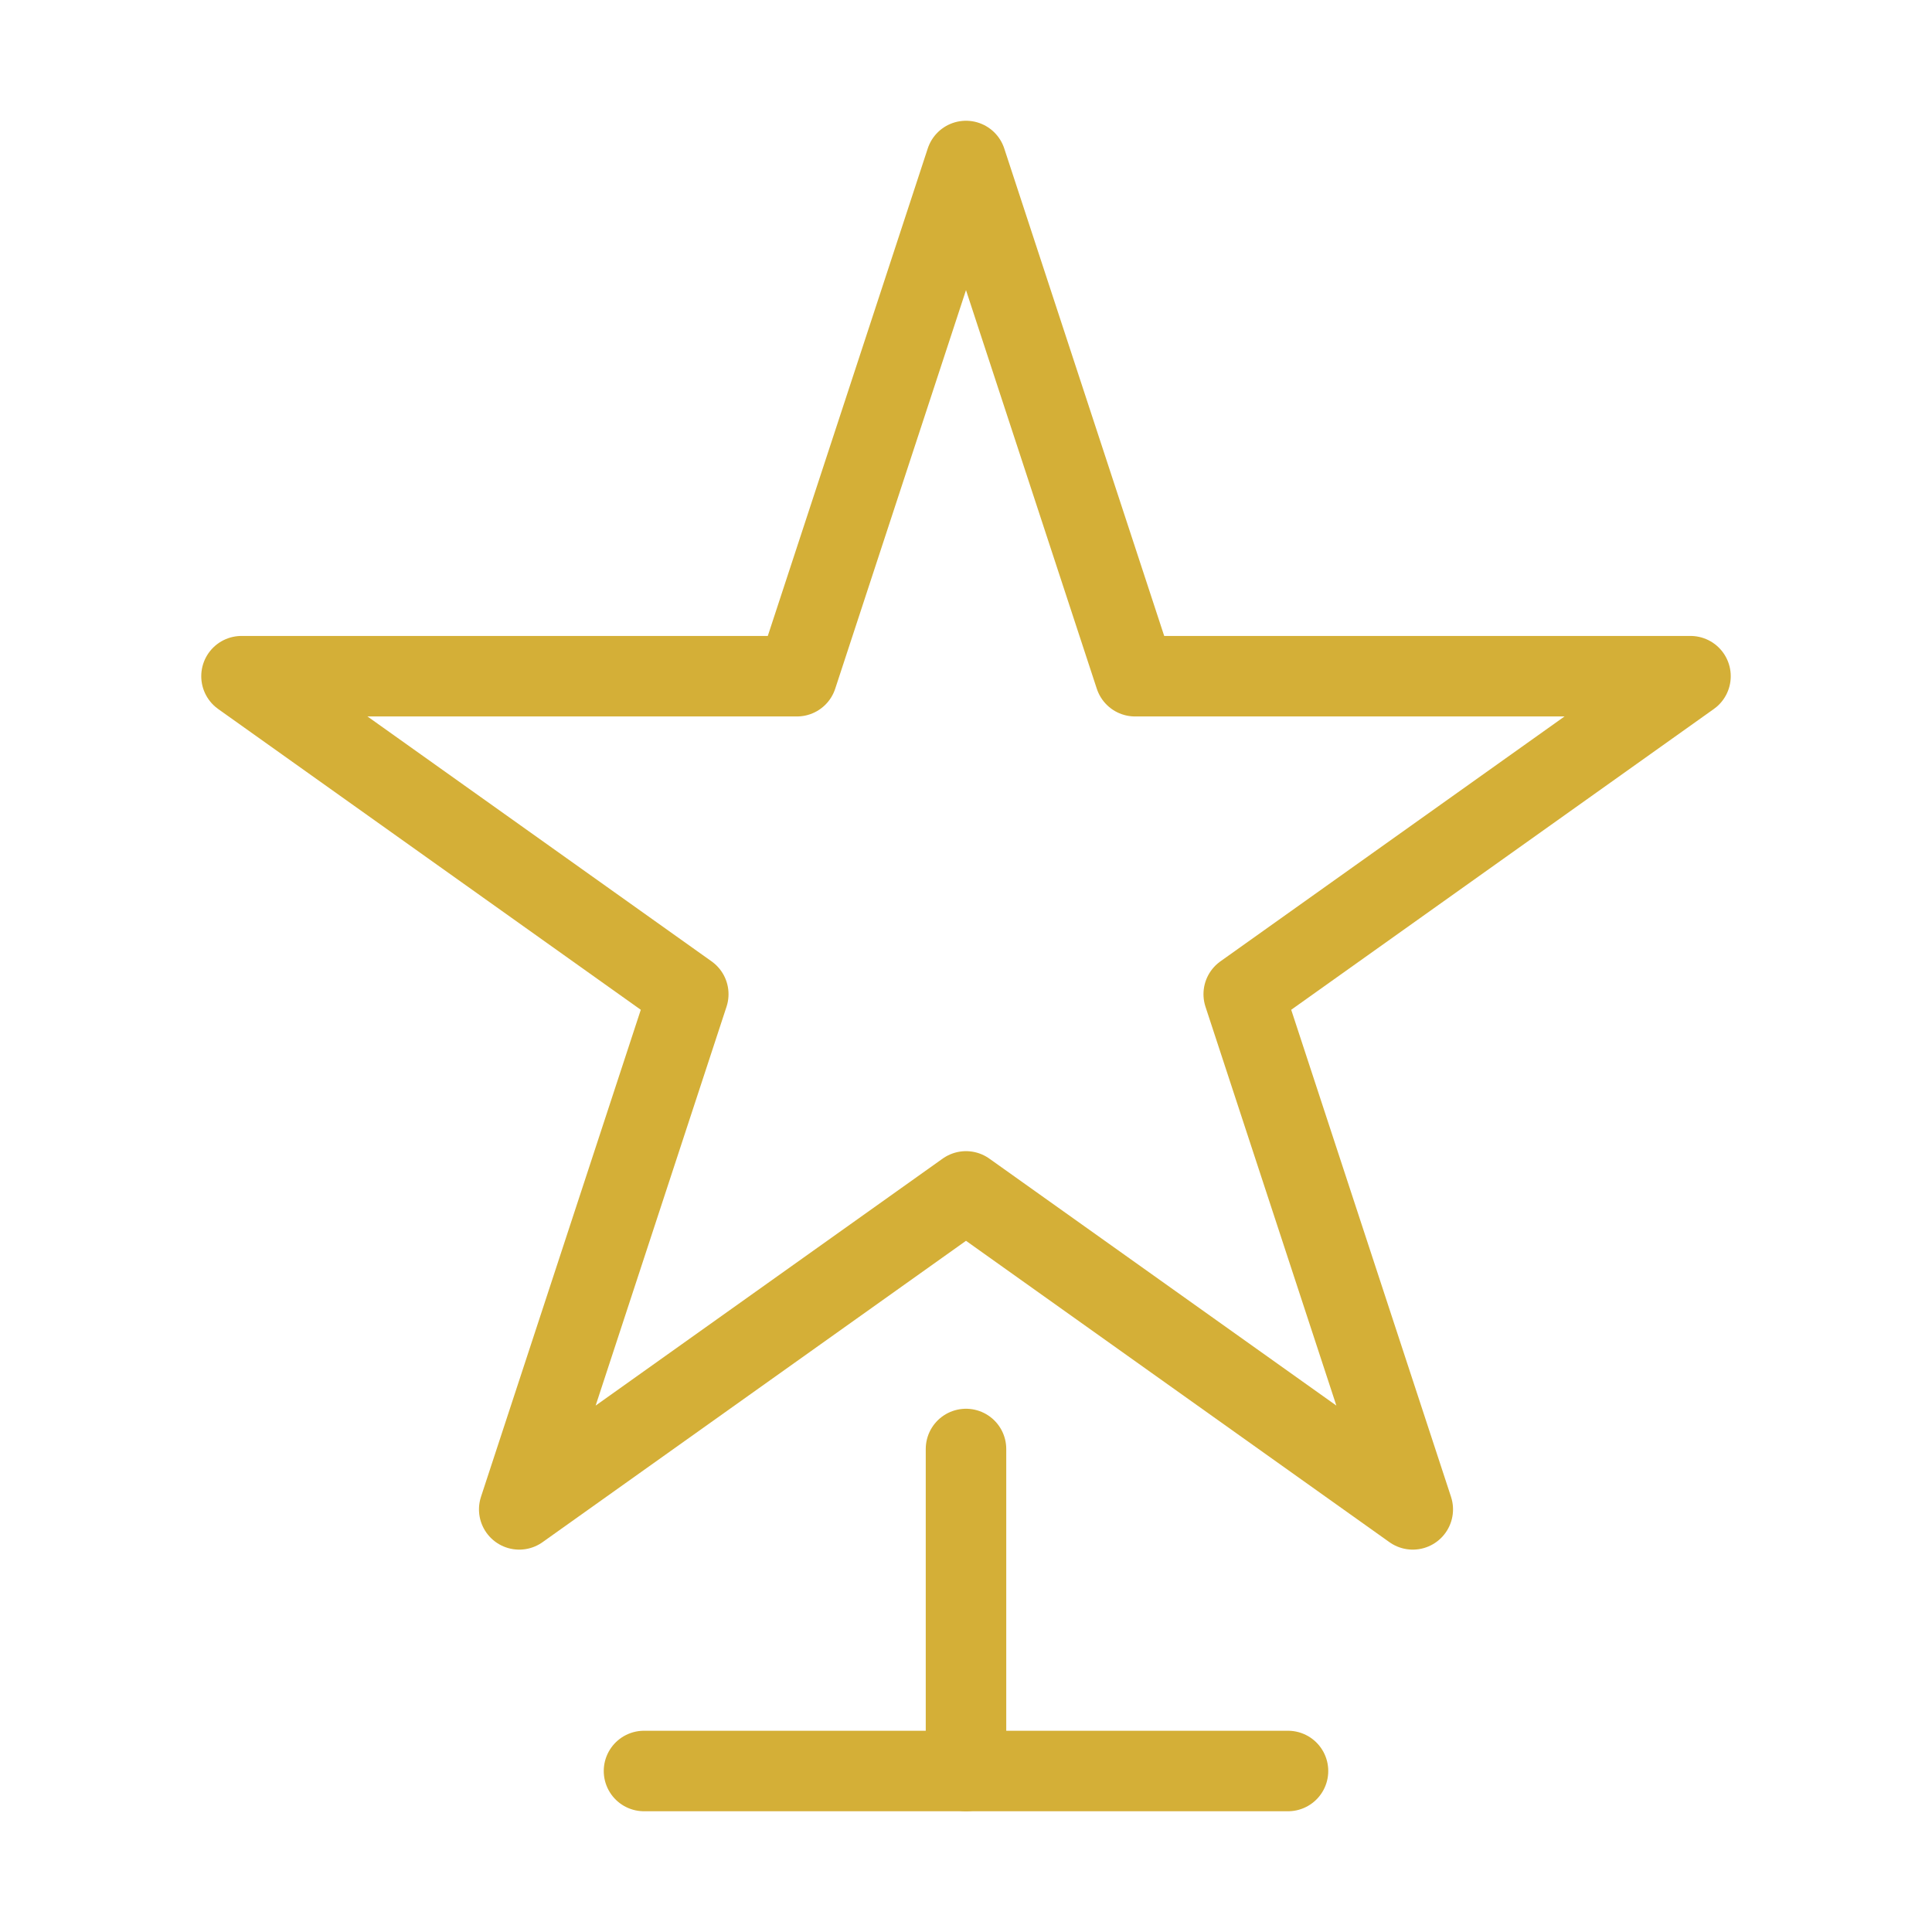 <svg width="48" height="48" viewBox="0 0 48 48" fill="none" xmlns="http://www.w3.org/2000/svg">
  <path d="M24 4L28.2 16.8H42L30.9 24.7L35.1 37.5L24 29.6L12.9 37.5L17.1 24.7L6 16.8H19.8L24 4Z" stroke="#D4AF37" stroke-width="2" stroke-linecap="round" stroke-linejoin="round"/>
  <path d="M24 44V36" stroke="#D4AF37" stroke-width="2" stroke-linecap="round" stroke-linejoin="round"/>
  <path d="M16 44H32" stroke="#D4AF37" stroke-width="2" stroke-linecap="round" stroke-linejoin="round"/>
</svg>
